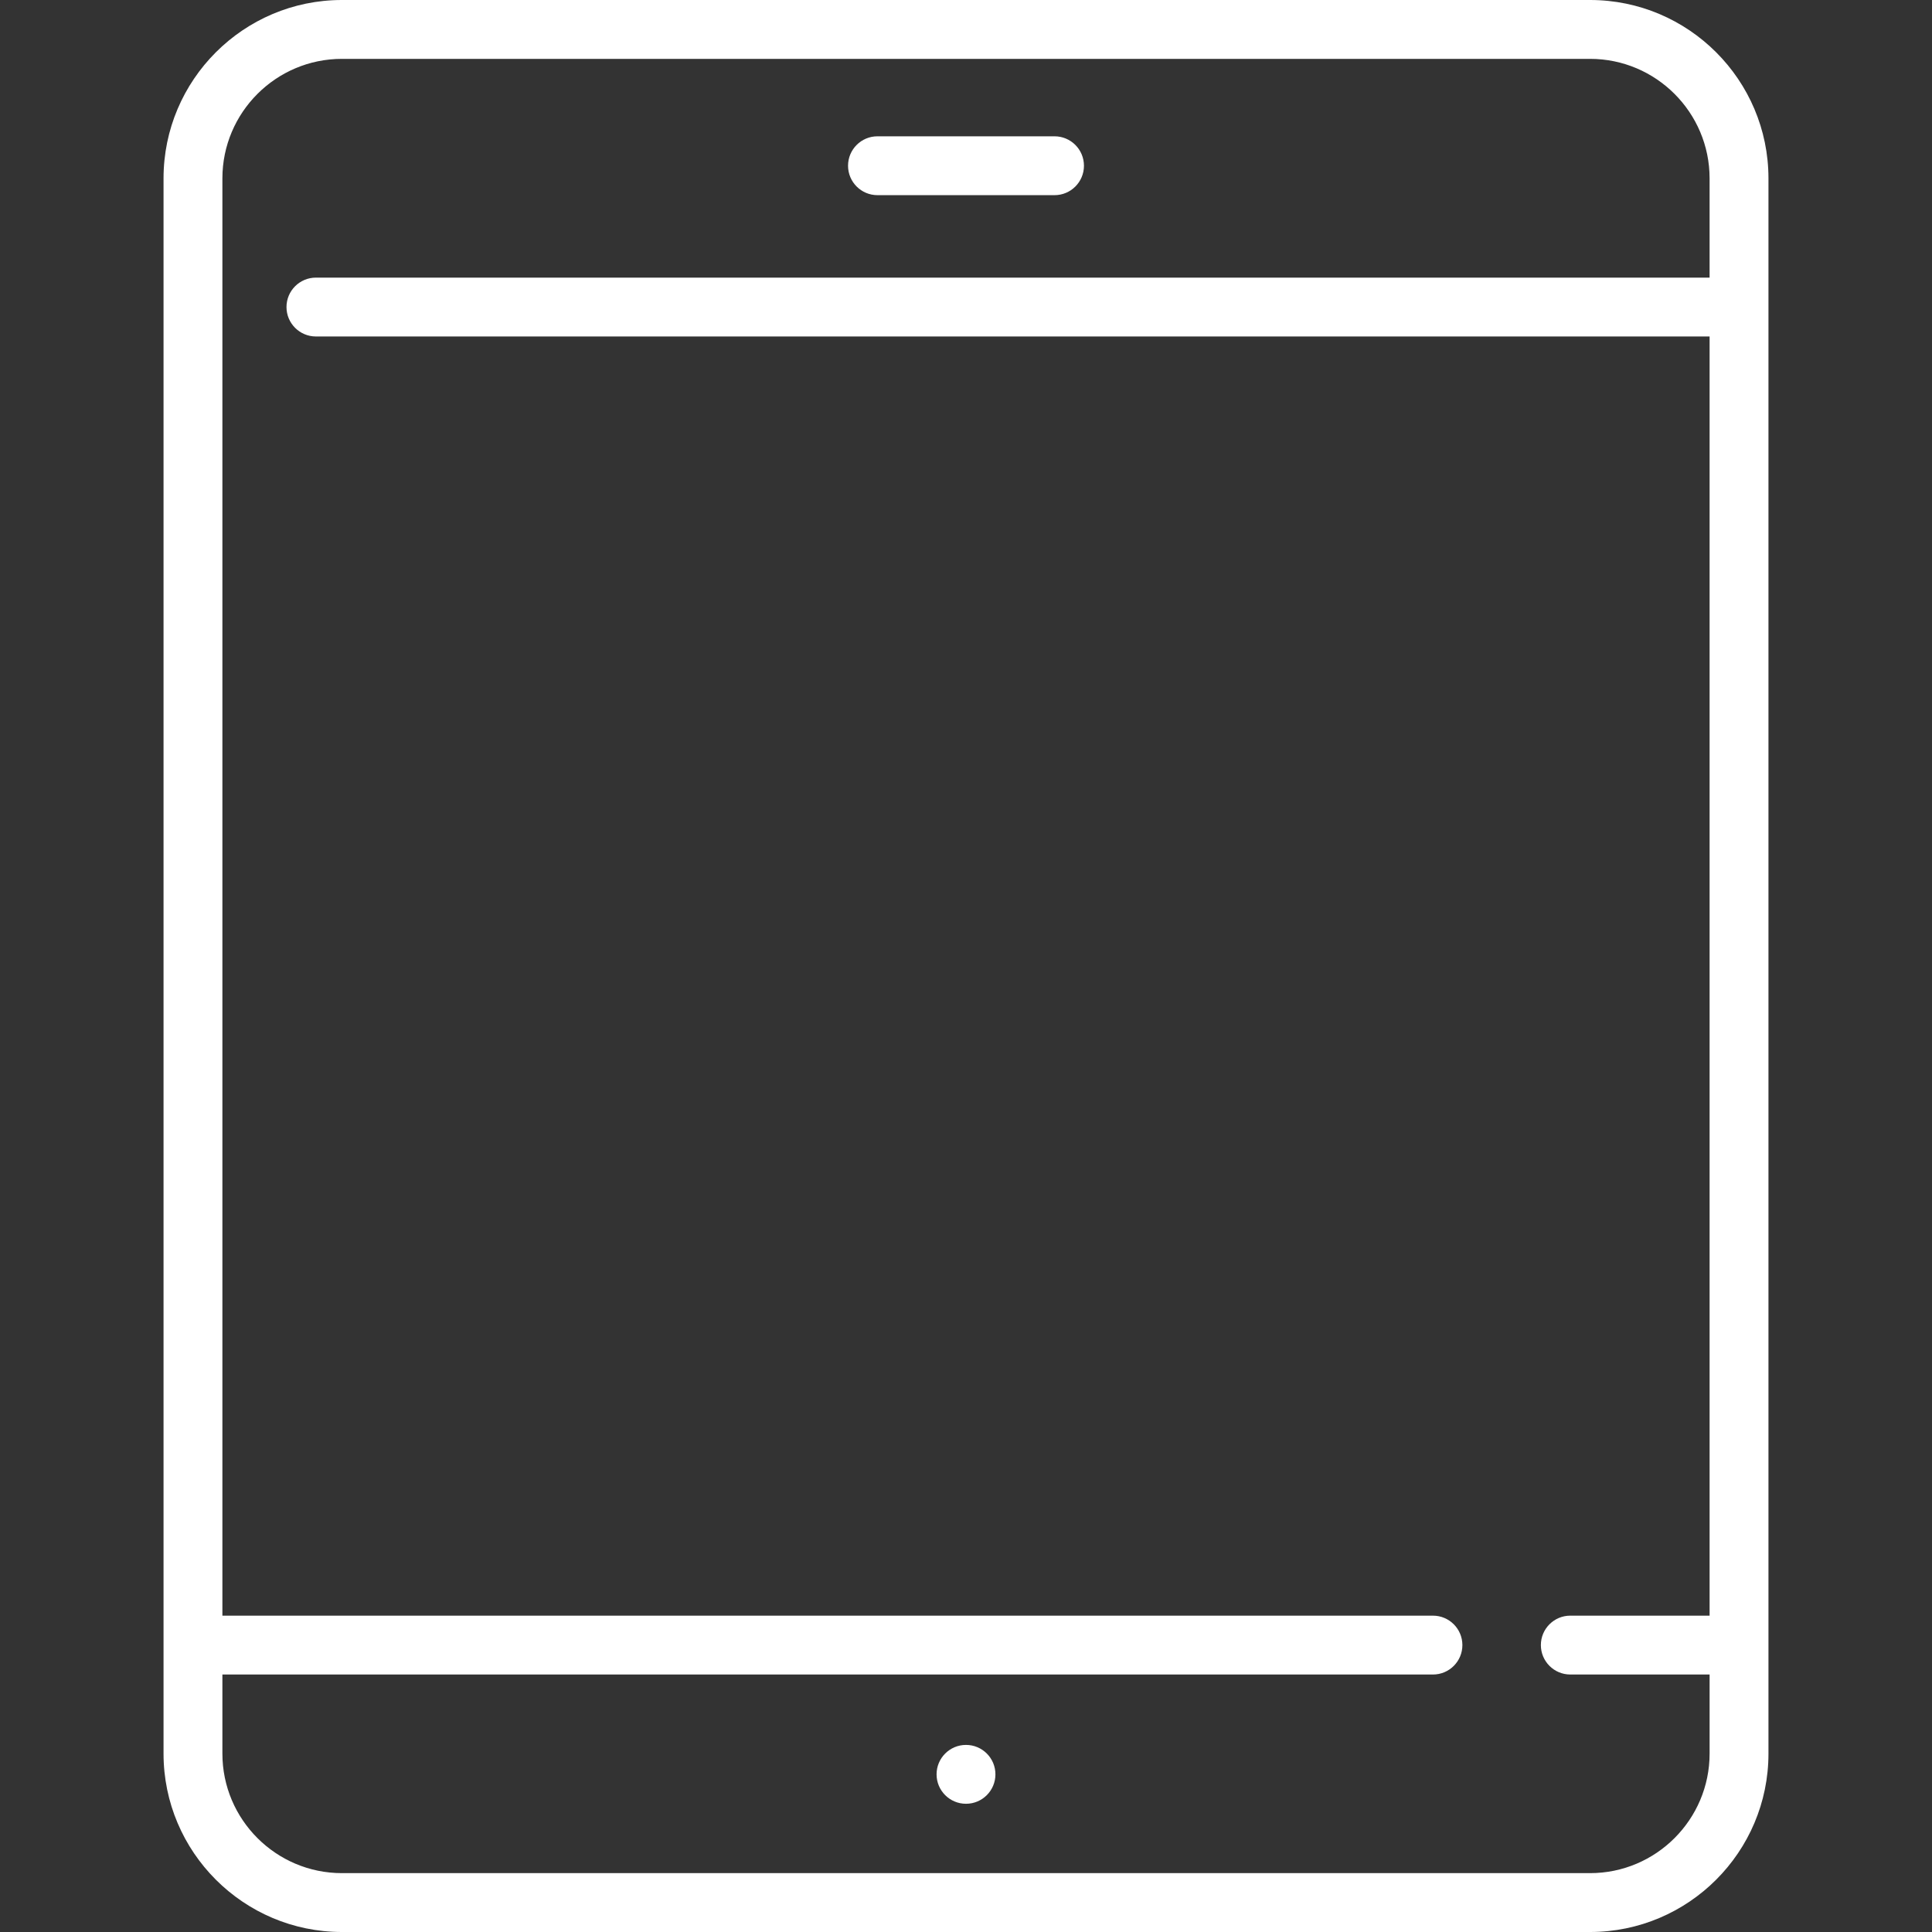 <?xml version="1.0"?>
<svg xmlns="http://www.w3.org/2000/svg" xmlns:xlink="http://www.w3.org/1999/xlink" xmlns:svgjs="http://svgjs.com/svgjs" version="1.1" width="512" height="512" x="0" y="0" viewBox="0 0 512.001 512.001" style="enable-background:new 0 0 512 512" xml:space="preserve"><rect x="0" y="0" width="512.001" height="512.001" fill="#333333" stroke="none"/><g>
<g xmlns="http://www.w3.org/2000/svg">
	<g>
		<path d="M421.389,0H90.611C64.545,0,43.339,21.206,43.339,47.273v417.455c0,26.066,21.206,47.273,47.273,47.273h330.777    c26.066,0,47.273-21.206,47.273-47.273V47.273C468.661,21.206,447.455,0,421.389,0z M453.063,428.166h-36.917    c-4.307,0-7.799,3.492-7.799,7.799s3.492,7.799,7.799,7.799h36.917v20.962c0,17.467-14.209,31.675-31.674,31.675H90.611    c-17.465,0-31.674-14.209-31.674-31.674v-20.962h320.812c4.307,0,7.799-3.492,7.799-7.799s-3.492-7.799-7.799-7.799H58.937V47.273    c0-17.465,14.209-31.674,31.674-31.674h330.777c17.465,0,31.674,14.209,31.674,31.674v26.299H83.722    c-4.307,0-7.799,3.492-7.799,7.799s3.492,7.799,7.799,7.799h369.341V428.166z" fill="#ffffff" data-original="#000000" style=""/>
	</g>
</g>
<g xmlns="http://www.w3.org/2000/svg">
	<g>
		<circle cx="256" cy="470.22" r="7.799" fill="#ffffff" data-original="#000000" style=""/>
	</g>
</g>
<g xmlns="http://www.w3.org/2000/svg">
	<g>
		<path d="M279.461,36.122h-46.922c-4.307,0-7.799,3.492-7.799,7.799s3.492,7.799,7.799,7.799h46.922    c4.307,0,7.799-3.492,7.799-7.799S283.768,36.122,279.461,36.122z" fill="#ffffff" data-original="#000000" style=""/>
	</g>
</g>
<g xmlns="http://www.w3.org/2000/svg">
</g>
<g xmlns="http://www.w3.org/2000/svg">
</g>
<g xmlns="http://www.w3.org/2000/svg">
</g>
<g xmlns="http://www.w3.org/2000/svg">
</g>
<g xmlns="http://www.w3.org/2000/svg">
</g>
<g xmlns="http://www.w3.org/2000/svg">
</g>
<g xmlns="http://www.w3.org/2000/svg">
</g>
<g xmlns="http://www.w3.org/2000/svg">
</g>
<g xmlns="http://www.w3.org/2000/svg">
</g>
<g xmlns="http://www.w3.org/2000/svg">
</g>
<g xmlns="http://www.w3.org/2000/svg">
</g>
<g xmlns="http://www.w3.org/2000/svg">
</g>
<g xmlns="http://www.w3.org/2000/svg">
</g>
<g xmlns="http://www.w3.org/2000/svg">
</g>
<g xmlns="http://www.w3.org/2000/svg">
</g>
</g></svg>
